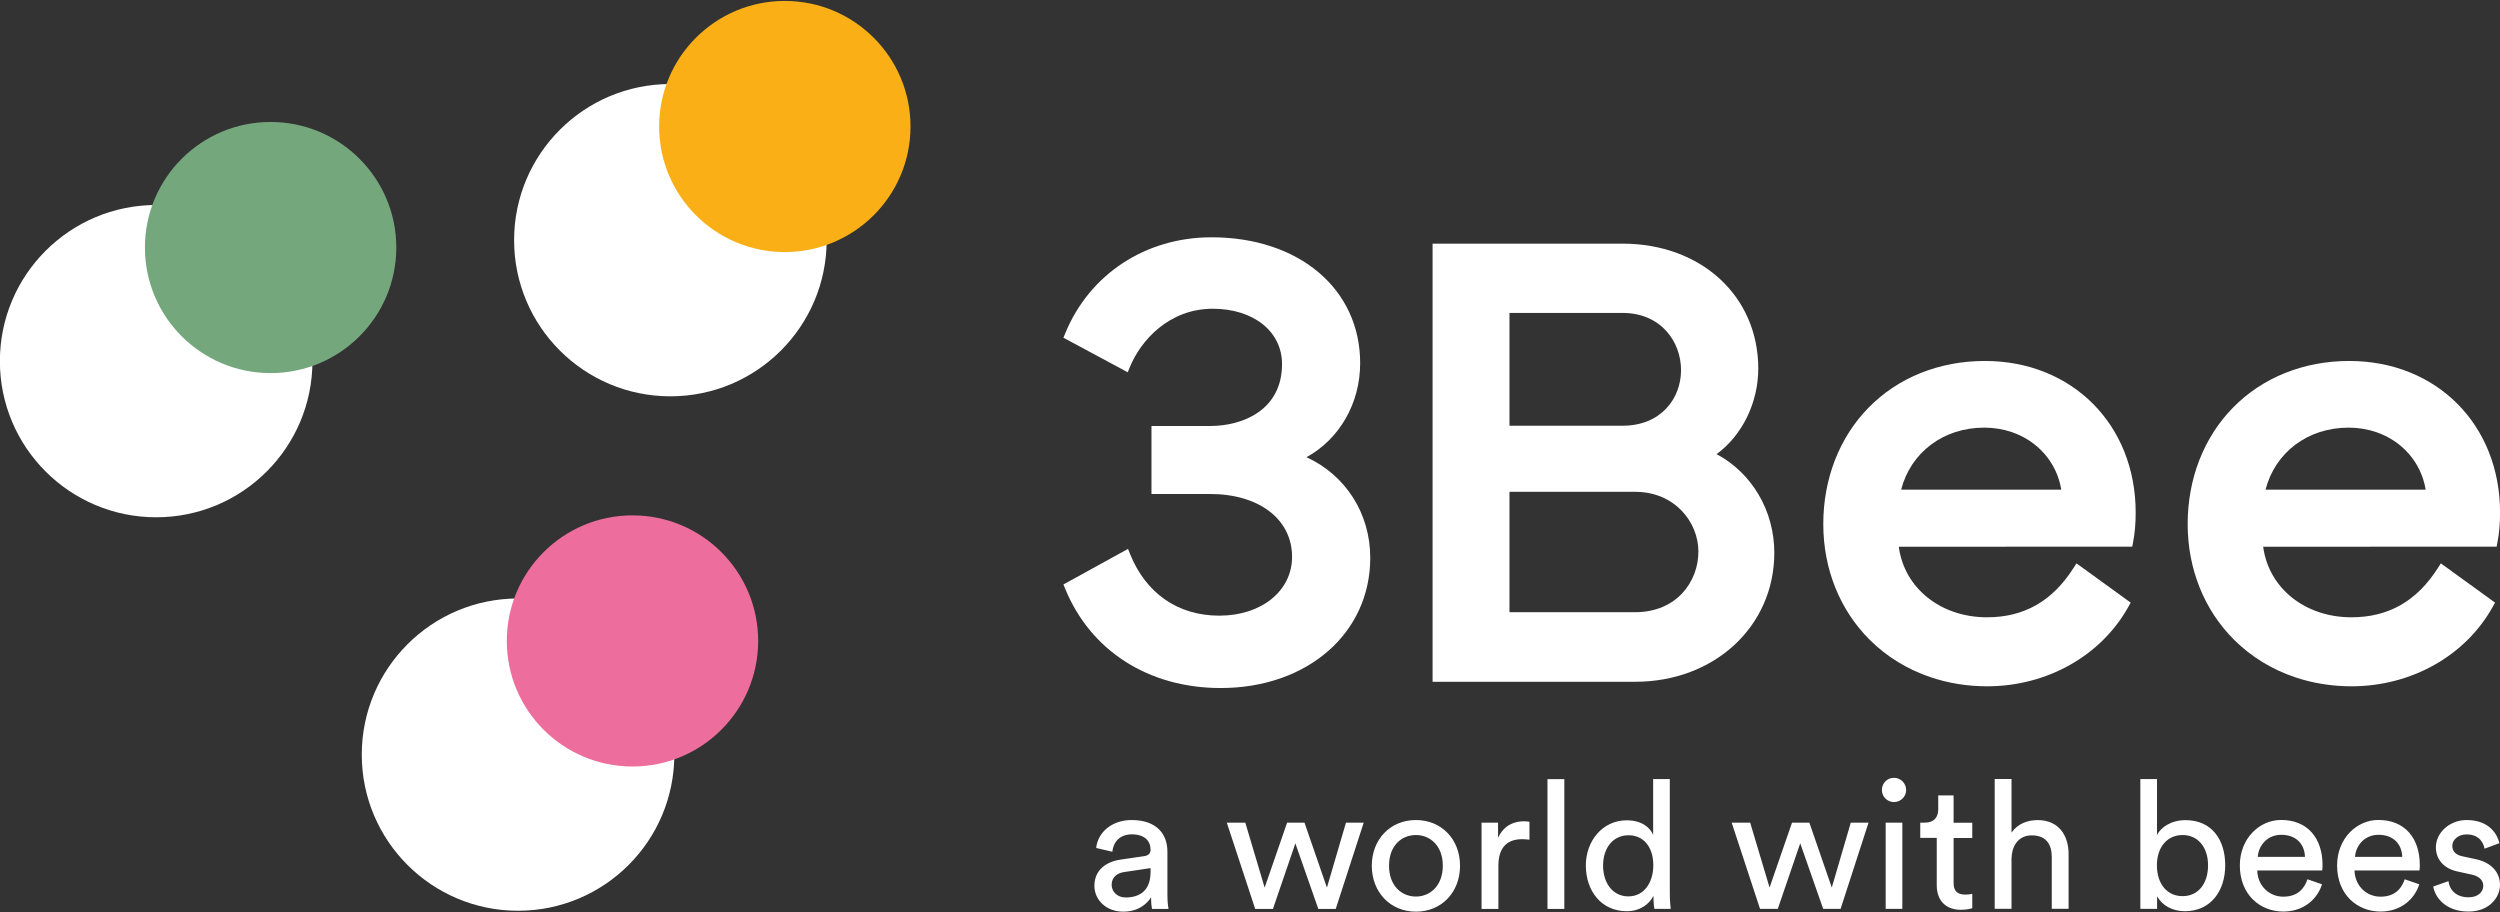 <?xml version="1.0" encoding="utf-8"?>
<svg xmlns="http://www.w3.org/2000/svg" width="137" height="50" viewBox="0 0 137 50" fill="none">
<rect x="0" y="0" width="137" height="50" fill="#333333" stroke="none"/>
<g clip-path="url(#clip0_25312_89773)">
<path d="M66.892 37.704C71.64 37.704 75.09 34.704 75.09 30.566C75.09 28.135 73.739 26.038 71.596 25.054C73.401 24.063 74.537 22.107 74.537 19.898C74.537 15.838 71.187 13.004 66.392 13.004C62.776 13.004 59.704 15.023 58.372 18.273L58.275 18.507L61.8 20.401L61.919 20.11C62.523 18.638 64.077 16.919 66.46 16.919C68.694 16.919 70.255 18.166 70.255 19.951C70.255 22.457 68.128 23.345 66.304 23.345H63.101V27.07H66.304C68.997 27.07 70.805 28.454 70.805 30.516C70.805 32.382 69.129 33.738 66.82 33.738C64.512 33.738 62.788 32.482 61.934 30.376L61.816 30.079L58.275 32.029L58.372 32.263C59.764 35.669 62.951 37.704 66.892 37.704Z" fill="#FFFFFF"/>
<path d="M93.072 30.223C93.072 31.877 91.881 33.548 89.607 33.548H82.719V26.952H89.607C91.777 26.952 93.072 28.614 93.072 30.223ZM82.719 23.33V17.148H88.915C91.02 17.148 92.121 18.727 92.121 20.283C92.121 21.839 91.02 23.33 88.915 23.33H82.719ZM94.07 24.886C95.471 23.858 96.353 22.073 96.353 20.195C96.353 16.23 93.225 13.352 88.915 13.352H78.506V37.361H89.607C93.954 37.361 97.232 34.323 97.232 30.292C97.232 27.989 96.006 25.92 94.07 24.886Z" fill="#FFFFFF"/>
<path d="M110.235 23.675C111.664 24.159 112.712 25.334 112.959 26.834H104.182C104.711 24.788 106.5 23.434 108.733 23.434C109.265 23.434 109.769 23.519 110.235 23.675ZM116.763 33.025L113.791 30.872L113.629 31.125C112.471 32.944 110.923 33.825 108.893 33.828C106.338 33.828 104.351 32.222 104.054 29.962L116.847 29.956L116.891 29.728C116.988 29.228 117.035 28.694 117.035 28.087C117.035 23.272 113.553 19.778 108.765 19.781C106.272 19.781 104.007 20.691 102.393 22.344C100.795 23.978 99.916 26.241 99.916 28.719C99.916 31.178 100.823 33.434 102.468 35.069C103.4 35.994 104.533 36.684 105.79 37.109C106.763 37.438 107.808 37.609 108.893 37.609C112.174 37.609 115.142 35.938 116.638 33.247L116.76 33.028L116.763 33.025Z" fill="#FFFFFF"/>
<path d="M130.203 23.675C131.632 24.159 132.68 25.334 132.927 26.834H124.151C124.679 24.788 126.468 23.434 128.702 23.434C129.233 23.434 129.737 23.519 130.203 23.675ZM136.731 33.025L133.759 30.872L133.597 31.125C132.439 32.944 130.891 33.825 128.861 33.828C126.306 33.828 124.32 32.222 124.022 29.962L136.815 29.956L136.859 29.728C136.956 29.228 137.003 28.694 137.003 28.087C137.003 23.272 133.522 19.778 128.733 19.781C126.24 19.781 123.976 20.691 122.362 22.344C120.763 23.978 119.884 26.241 119.884 28.719C119.884 31.178 120.791 33.434 122.437 35.069C123.369 35.994 124.501 36.684 125.758 37.109C126.731 37.438 127.776 37.609 128.861 37.609C132.142 37.609 135.111 35.938 136.606 33.247L136.728 33.028L136.731 33.025Z" fill="#FFFFFF"/>
<path d="M133.343 48.578C133.421 49.119 133.972 49.953 135.27 49.953C136.44 49.953 137 49.156 137 48.491C137 47.825 136.546 47.272 135.692 47.087L134.926 46.922C134.563 46.844 134.385 46.638 134.385 46.353C134.385 46.028 134.701 45.725 135.17 45.725C135.917 45.725 136.114 46.266 136.152 46.509L136.968 46.206C136.871 45.784 136.468 44.938 135.17 44.938C134.247 44.938 133.487 45.625 133.487 46.431C133.487 47.1 133.928 47.6 134.666 47.756L135.473 47.934C135.867 48.022 136.083 48.25 136.083 48.544C136.083 48.878 135.799 49.172 135.276 49.172C134.607 49.172 134.235 48.778 134.175 48.288L133.34 48.581L133.343 48.578ZM131.779 48.184C131.601 48.716 131.219 49.138 130.453 49.138C129.687 49.138 129.049 48.547 129.027 47.703H132.586C132.596 47.644 132.605 47.525 132.605 47.409C132.605 45.934 131.789 44.934 130.334 44.934C129.146 44.934 128.073 45.947 128.073 47.428C128.073 49.028 129.183 49.953 130.453 49.953C131.554 49.953 132.311 49.294 132.577 48.459L131.779 48.184ZM129.055 46.956C129.096 46.347 129.565 45.747 130.344 45.747C131.179 45.747 131.623 46.278 131.642 46.956H129.055ZM126.449 48.184C126.271 48.716 125.89 49.138 125.123 49.138C124.357 49.138 123.719 48.547 123.697 47.703H127.256C127.266 47.644 127.275 47.525 127.275 47.409C127.275 45.934 126.459 44.934 125.004 44.934C123.816 44.934 122.743 45.947 122.743 47.428C122.743 49.028 123.853 49.953 125.123 49.953C126.224 49.953 126.981 49.294 127.247 48.459L126.449 48.184ZM123.725 46.956C123.766 46.347 124.235 45.747 125.014 45.747C125.849 45.747 126.293 46.278 126.312 46.956H123.725ZM121.001 47.419C121.001 48.441 120.45 49.109 119.606 49.109C118.761 49.109 118.198 48.441 118.198 47.419C118.198 46.397 118.789 45.759 119.606 45.759C120.422 45.759 121.001 46.397 121.001 47.419ZM118.208 49.806V49.119C118.502 49.628 119.043 49.934 119.74 49.934C121.145 49.934 121.942 48.825 121.942 47.419C121.942 46.013 121.204 44.944 119.768 44.944C118.983 44.944 118.433 45.328 118.204 45.75V42.694H117.291V49.806H118.204H118.208ZM110.235 47.025C110.253 46.328 110.629 45.778 111.336 45.778C112.161 45.778 112.437 46.309 112.437 46.966V49.803H113.359V46.806C113.359 45.756 112.799 44.941 111.667 44.941C111.126 44.941 110.576 45.128 110.231 45.628V42.691H109.309V49.803H110.231V47.022L110.235 47.025ZM107.06 43.587H106.215V44.353C106.215 44.766 106 45.081 105.487 45.081H105.23V45.916H106.134V48.509C106.134 49.366 106.644 49.856 107.451 49.856C107.767 49.856 108.001 49.797 108.08 49.769V48.984C108.001 49.003 107.832 49.025 107.717 49.025C107.235 49.025 107.057 48.809 107.057 48.378V45.922H108.08V45.087H107.057V43.594L107.06 43.587ZM103.128 43.294C103.128 43.656 103.422 43.953 103.788 43.953C104.154 43.953 104.457 43.659 104.457 43.294C104.457 42.928 104.163 42.625 103.788 42.625C103.413 42.625 103.128 42.919 103.128 43.294ZM104.248 45.081H103.335V49.806H104.248V45.081ZM98.202 45.081L96.972 48.638L95.909 45.081H94.896L96.45 49.806H97.423L98.652 46.212L99.91 49.806H100.864L102.396 45.081H101.423L100.382 48.638L99.153 45.081H98.199H98.202ZM90.611 49.169C90.611 49.453 90.639 49.7 90.66 49.806H91.555C91.546 49.728 91.505 49.384 91.505 48.931V42.694H90.592V45.75C90.435 45.366 89.982 44.953 89.147 44.953C87.808 44.953 86.904 46.094 86.904 47.428C86.904 48.831 87.761 49.934 89.147 49.934C89.885 49.934 90.385 49.541 90.611 49.091V49.169ZM87.849 47.431C87.849 46.459 88.399 45.772 89.244 45.772C90.088 45.772 90.601 46.441 90.601 47.413C90.601 48.384 90.079 49.122 89.234 49.122C88.39 49.122 87.849 48.406 87.849 47.431ZM85.725 42.697H84.802V49.809H85.725V42.697ZM83.817 45.034C83.767 45.025 83.638 45.006 83.51 45.006C83.029 45.006 82.437 45.181 82.093 45.909V45.084H81.189V49.809H82.112V47.441C82.112 46.4 82.634 45.987 83.41 45.987C83.538 45.987 83.676 45.997 83.814 46.016V45.034H83.817ZM77.592 44.938C76.175 44.938 75.174 46.009 75.174 47.444C75.174 48.878 76.179 49.959 77.592 49.959C79.006 49.959 80.01 48.888 80.01 47.444C80.01 46 79.006 44.938 77.592 44.938ZM77.592 49.131C76.804 49.131 76.119 48.541 76.119 47.441C76.119 46.341 76.807 45.759 77.592 45.759C78.377 45.759 79.066 46.35 79.066 47.441C79.066 48.531 78.377 49.131 77.592 49.131ZM70.533 45.084L69.303 48.641L68.243 45.084H67.23L68.784 49.809H69.757L70.986 46.216L72.244 49.809H73.198L74.73 45.084H73.758L72.716 48.641L71.487 45.084H70.533ZM61.684 49.181C61.212 49.181 60.918 48.847 60.918 48.494C60.918 48.072 61.212 47.844 61.606 47.788L63.051 47.572V47.788C63.051 48.819 62.441 49.181 61.684 49.181ZM59.973 48.544C59.973 49.291 60.593 49.959 61.556 49.959C62.4 49.959 62.873 49.506 63.079 49.172C63.079 49.516 63.107 49.694 63.129 49.809H64.033C64.014 49.691 63.974 49.447 63.974 49.034V46.666C63.974 45.744 63.423 44.938 62.006 44.938C60.983 44.938 60.167 45.566 60.07 46.469L60.955 46.675C61.015 46.125 61.378 45.722 62.028 45.722C62.748 45.722 63.051 46.106 63.051 46.566C63.051 46.731 62.973 46.881 62.688 46.919L61.409 47.106C60.593 47.225 59.973 47.697 59.973 48.541" fill="#FFFFFF"/>
<path d="M28.389 49.909C33.119 49.909 36.953 46.079 36.953 41.353C36.953 36.628 33.119 32.797 28.389 32.797C23.659 32.797 19.825 36.628 19.825 41.353C19.825 46.079 23.659 49.909 28.389 49.909Z" fill="#FFFFFF"/>
<path d="M36.737 21.718C41.467 21.718 45.301 17.887 45.301 13.162C45.301 8.436 41.467 4.605 36.737 4.605C32.007 4.605 28.173 8.436 28.173 13.162C28.173 17.887 32.007 21.718 36.737 21.718Z" fill="#FFFFFF"/>
<path d="M8.558 28.347C13.288 28.347 17.122 24.516 17.122 19.791C17.122 15.065 13.288 11.234 8.558 11.234C3.828 11.234 -0.006 15.065 -0.006 19.791C-0.006 24.516 3.828 28.347 8.558 28.347Z" fill="#FFFFFF"/>
<path d="M14.829 20.446C18.633 20.446 21.717 17.365 21.717 13.565C21.717 9.764 18.633 6.684 14.829 6.684C11.025 6.684 7.942 9.764 7.942 13.565C7.942 17.365 11.025 20.446 14.829 20.446Z" fill="#74A87C"/>
<path d="M43.008 13.813C46.812 13.813 49.896 10.732 49.896 6.932C49.896 3.132 46.812 0.051 43.008 0.051C39.204 0.051 36.121 3.132 36.121 6.932C36.121 10.732 39.204 13.813 43.008 13.813Z" fill="#F9AF15"/>
<path d="M34.66 42.005C38.464 42.005 41.547 38.924 41.547 35.123C41.547 31.323 38.464 28.242 34.66 28.242C30.856 28.242 27.773 31.323 27.773 35.123C27.773 38.924 30.856 42.005 34.66 42.005Z" fill="#ED6E9C"/>
</g>
<defs>
<clipPath id="clip0_25312_89773">
<rect width="137" height="50" fill="white"/>
</clipPath>
</defs>
</svg>